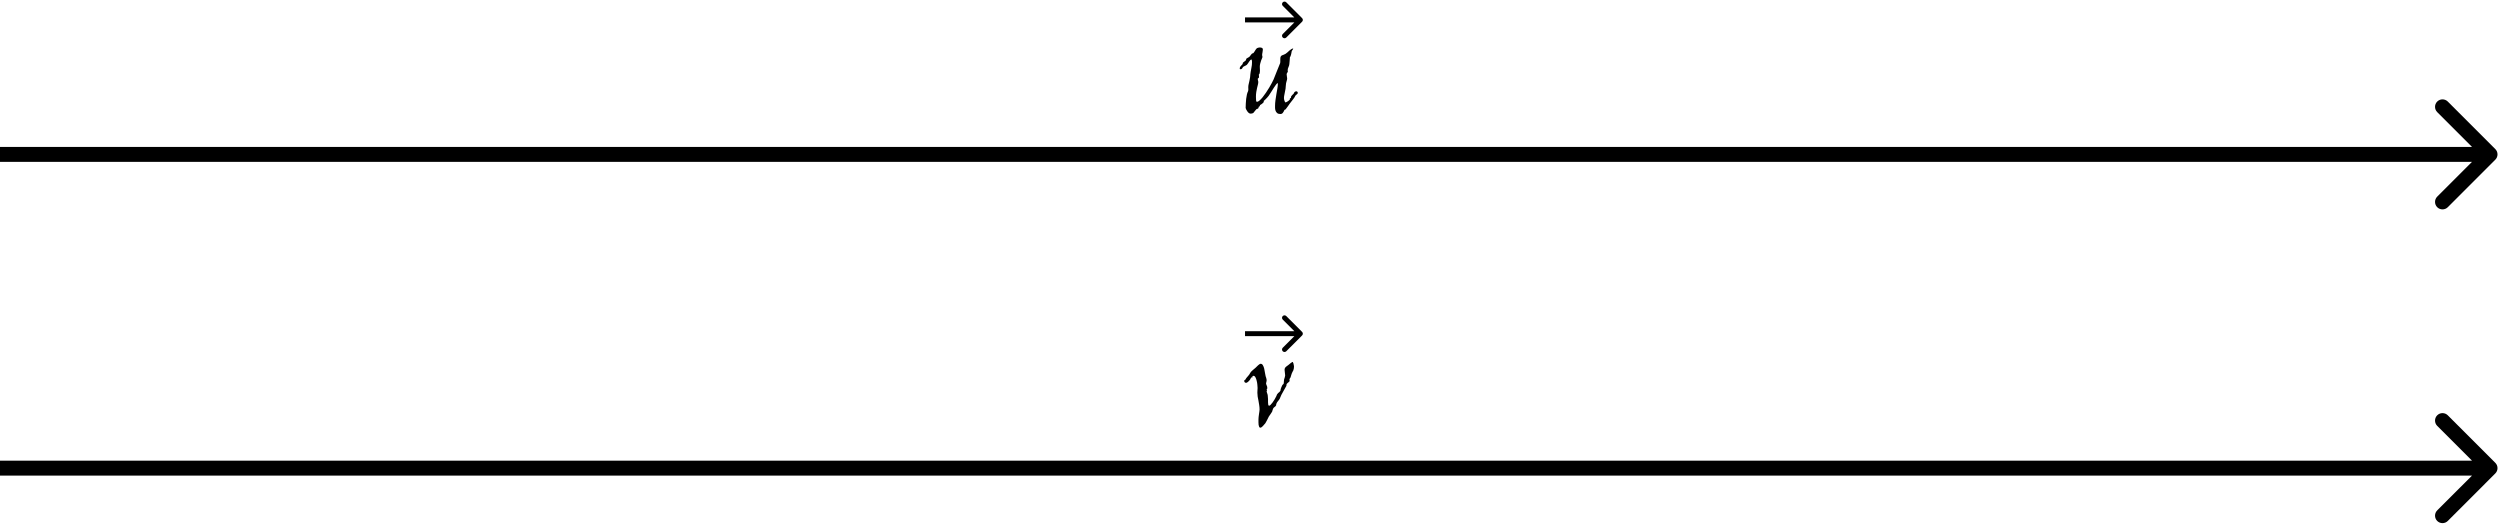 <svg width="502" height="106" viewBox="0 0 502 106" fill="none" xmlns="http://www.w3.org/2000/svg">
<path d="M501.061 32.061C501.646 31.475 501.646 30.525 501.061 29.939L491.515 20.393C490.929 19.808 489.979 19.808 489.393 20.393C488.808 20.979 488.808 21.929 489.393 22.515L497.879 31L489.393 39.485C488.808 40.071 488.808 41.021 489.393 41.607C489.979 42.192 490.929 42.192 491.515 41.607L501.061 32.061ZM0 32.5H500V29.5H0V32.5Z" fill="black"/>
<path d="M260.439 18.352C260.546 18.46 260.6 18.558 260.6 18.645C260.6 18.704 260.575 18.763 260.527 18.821C260.488 18.87 260.439 18.919 260.38 18.968C260.322 19.007 260.263 19.051 260.204 19.1C260.156 19.139 260.121 19.183 260.102 19.231C260.014 19.446 259.863 19.686 259.648 19.949C259.443 20.203 259.233 20.472 259.018 20.755C258.901 20.911 258.764 21.106 258.608 21.341C258.461 21.565 258.305 21.775 258.139 21.971C258.119 21.99 258.08 22.005 258.022 22.015C257.963 22.034 257.929 22.054 257.919 22.073C257.841 22.269 257.739 22.454 257.612 22.63C257.494 22.806 257.319 22.894 257.084 22.894C256.801 22.894 256.586 22.825 256.44 22.689C256.293 22.561 256.191 22.41 256.132 22.234C256.073 22.059 256.039 21.878 256.03 21.692C256.03 21.507 256.03 21.36 256.03 21.253C256.03 20.901 256.059 20.516 256.117 20.096C256.176 19.676 256.24 19.261 256.308 18.851C256.386 18.44 256.454 18.05 256.513 17.679C256.572 17.298 256.601 16.976 256.601 16.712H256.542C256.464 16.712 256.362 16.8 256.235 16.976C256.108 17.142 255.961 17.352 255.795 17.605C255.639 17.859 255.468 18.133 255.282 18.426C255.107 18.719 254.931 18.987 254.755 19.231C254.657 19.358 254.55 19.485 254.433 19.612C254.325 19.739 254.218 19.852 254.111 19.949C254.013 20.047 253.93 20.125 253.862 20.184C253.793 20.242 253.759 20.267 253.759 20.257C253.759 20.276 253.759 20.301 253.759 20.33C253.769 20.359 253.774 20.384 253.774 20.403C253.774 20.472 253.73 20.55 253.642 20.638C253.564 20.716 253.476 20.794 253.378 20.872C253.281 20.94 253.188 20.999 253.1 21.048C253.022 21.097 252.983 21.126 252.983 21.136C252.983 21.155 252.983 21.18 252.983 21.209C252.992 21.238 252.997 21.263 252.997 21.282C252.997 21.321 252.963 21.346 252.895 21.355C252.836 21.365 252.797 21.385 252.778 21.414C252.748 21.492 252.719 21.585 252.69 21.692C252.67 21.79 252.592 21.844 252.455 21.854C252.387 21.854 252.314 21.898 252.236 21.985C252.157 22.073 252.079 22.166 252.001 22.264C251.923 22.371 251.845 22.469 251.767 22.557C251.698 22.654 251.635 22.713 251.576 22.732C251.381 22.791 251.23 22.82 251.122 22.82C250.986 22.82 250.854 22.767 250.727 22.659C250.61 22.552 250.507 22.43 250.419 22.293C250.331 22.166 250.258 22.039 250.199 21.912C250.151 21.785 250.126 21.697 250.126 21.648C250.126 21.385 250.136 21.097 250.156 20.784C250.175 20.472 250.199 20.164 250.229 19.861C250.268 19.549 250.317 19.261 250.375 18.997C250.434 18.733 250.507 18.519 250.595 18.352C250.644 18.245 250.668 18.094 250.668 17.898C250.668 17.83 250.663 17.762 250.654 17.693C250.654 17.615 250.654 17.537 250.654 17.459C250.654 17.342 250.663 17.23 250.683 17.122C250.712 17.005 250.741 16.873 250.771 16.727C250.81 16.58 250.849 16.409 250.888 16.214C250.937 16.019 250.981 15.784 251.02 15.511C251.039 15.325 251.054 15.14 251.064 14.954C251.083 14.769 251.108 14.588 251.137 14.412C251.186 14.139 251.24 13.846 251.298 13.533C251.366 13.221 251.401 12.894 251.401 12.552C251.401 12.513 251.401 12.459 251.401 12.391C251.401 12.322 251.396 12.259 251.386 12.2C251.376 12.132 251.362 12.073 251.342 12.024C251.332 11.976 251.313 11.951 251.283 11.951C251.205 11.951 251.127 11.995 251.049 12.083C250.971 12.171 250.893 12.273 250.815 12.391C250.737 12.508 250.658 12.625 250.58 12.742C250.512 12.859 250.444 12.947 250.375 13.006C250.278 13.094 250.151 13.167 249.994 13.226C249.848 13.284 249.721 13.352 249.614 13.431C249.574 13.46 249.545 13.504 249.526 13.562C249.506 13.611 249.482 13.66 249.452 13.709C249.423 13.758 249.379 13.802 249.321 13.841C249.272 13.88 249.198 13.899 249.101 13.899C249.062 13.899 249.023 13.895 248.984 13.885C248.954 13.865 248.94 13.816 248.94 13.738C248.94 13.553 249.008 13.396 249.145 13.27C249.291 13.133 249.408 13.006 249.496 12.889C249.535 12.84 249.55 12.786 249.54 12.727C249.54 12.659 249.565 12.601 249.614 12.552C249.662 12.503 249.74 12.444 249.848 12.376C249.955 12.308 250.058 12.225 250.156 12.127C250.195 12.078 250.214 12.024 250.214 11.966C250.214 11.898 250.229 11.839 250.258 11.79C250.317 11.731 250.414 11.668 250.551 11.6C250.698 11.531 250.82 11.453 250.917 11.365C250.947 11.336 250.986 11.287 251.034 11.219C251.083 11.141 251.137 11.067 251.196 10.999C251.254 10.921 251.313 10.852 251.371 10.794C251.44 10.735 251.508 10.706 251.576 10.706C251.625 10.706 251.679 10.667 251.738 10.589C251.806 10.501 251.874 10.403 251.943 10.296C252.011 10.179 252.079 10.066 252.148 9.959C252.216 9.852 252.28 9.773 252.338 9.725C252.406 9.666 252.499 9.622 252.616 9.593C252.734 9.554 252.861 9.534 252.997 9.534C253.154 9.534 253.29 9.563 253.407 9.622C253.525 9.671 253.583 9.773 253.583 9.93C253.583 9.998 253.573 10.086 253.554 10.193C253.544 10.301 253.53 10.408 253.51 10.516C253.49 10.623 253.471 10.73 253.451 10.838C253.442 10.935 253.437 11.009 253.437 11.058C253.437 11.146 253.447 11.214 253.466 11.263C253.495 11.312 253.51 11.37 253.51 11.438C253.51 11.477 253.481 11.56 253.422 11.688C253.364 11.815 253.3 11.971 253.232 12.156C253.173 12.332 253.115 12.532 253.056 12.757C252.997 12.972 252.968 13.187 252.968 13.401C252.968 13.548 252.973 13.685 252.983 13.812C252.992 13.938 252.997 14.065 252.997 14.192C252.997 14.427 252.963 14.646 252.895 14.852C252.885 14.871 252.861 14.891 252.822 14.91C252.792 14.92 252.778 14.949 252.778 14.998C252.778 15.037 252.782 15.096 252.792 15.174C252.802 15.242 252.807 15.32 252.807 15.408C252.807 15.516 252.792 15.589 252.763 15.628C252.743 15.657 252.714 15.682 252.675 15.701C252.646 15.711 252.616 15.726 252.587 15.745C252.568 15.765 252.558 15.813 252.558 15.892C252.558 15.979 252.573 16.067 252.602 16.155C252.641 16.233 252.66 16.351 252.66 16.507C252.66 16.644 252.636 16.805 252.587 16.99C252.538 17.176 252.485 17.391 252.426 17.635C252.367 17.879 252.314 18.152 252.265 18.455C252.216 18.748 252.192 19.07 252.192 19.422C252.192 19.725 252.201 19.974 252.221 20.169C252.25 20.355 252.304 20.447 252.382 20.447C252.529 20.447 252.699 20.364 252.895 20.198C253.1 20.023 253.315 19.798 253.539 19.524C253.764 19.241 253.989 18.934 254.213 18.602C254.448 18.26 254.662 17.923 254.858 17.591C255.063 17.249 255.239 16.936 255.385 16.653C255.541 16.36 255.658 16.126 255.737 15.95C255.961 15.413 256.171 14.886 256.366 14.368C256.572 13.851 256.801 13.284 257.055 12.669C257.074 12.591 257.084 12.513 257.084 12.435C257.084 12.347 257.084 12.259 257.084 12.171V11.834C257.084 11.619 257.114 11.458 257.172 11.351C257.24 11.243 257.323 11.165 257.421 11.116C257.529 11.058 257.646 11.014 257.773 10.984C257.9 10.945 258.022 10.887 258.139 10.809C258.276 10.721 258.407 10.618 258.534 10.501C258.661 10.384 258.783 10.271 258.901 10.164C259.028 10.057 259.15 9.964 259.267 9.886C259.394 9.798 259.531 9.744 259.677 9.725C259.677 9.783 259.662 9.837 259.633 9.886C259.604 9.925 259.57 9.974 259.531 10.032C259.491 10.081 259.452 10.14 259.413 10.208C259.374 10.276 259.35 10.369 259.34 10.486C259.33 10.574 259.306 10.701 259.267 10.867C259.238 11.023 259.189 11.19 259.12 11.365C259.111 11.385 259.091 11.395 259.062 11.395C259.032 11.385 259.018 11.409 259.018 11.468C259.008 11.585 258.993 11.785 258.974 12.068C258.954 12.352 258.93 12.625 258.901 12.889C258.881 13.074 258.823 13.27 258.725 13.475C258.627 13.67 258.573 13.88 258.564 14.104C258.564 14.153 258.569 14.183 258.578 14.192C258.598 14.202 258.608 14.227 258.608 14.266C258.608 14.383 258.564 14.5 258.476 14.617C258.398 14.725 258.359 14.817 258.359 14.896C258.359 15.023 258.373 15.159 258.403 15.306C258.442 15.452 258.461 15.594 258.461 15.73C258.461 15.896 258.432 16.058 258.373 16.214C258.315 16.36 258.271 16.526 258.241 16.712C258.202 16.898 258.183 17.083 258.183 17.269C258.183 17.454 258.168 17.635 258.139 17.811C258.08 18.172 258.012 18.523 257.934 18.865C257.856 19.197 257.817 19.476 257.817 19.7C257.817 19.817 257.831 19.93 257.861 20.037C257.89 20.135 257.919 20.223 257.948 20.301C257.988 20.379 258.017 20.442 258.036 20.491C258.066 20.54 258.08 20.564 258.08 20.564C258.149 20.564 258.237 20.54 258.344 20.491C258.451 20.433 258.554 20.369 258.652 20.301C258.749 20.232 258.832 20.164 258.901 20.096C258.979 20.027 259.018 19.979 259.018 19.949C259.018 19.93 259.013 19.91 259.003 19.891C259.003 19.861 259.003 19.837 259.003 19.817C259.003 19.759 259.042 19.725 259.12 19.715C259.198 19.705 259.238 19.671 259.238 19.612C259.238 19.593 259.233 19.568 259.223 19.539C259.223 19.51 259.223 19.485 259.223 19.466C259.223 19.427 259.247 19.373 259.296 19.305C259.355 19.236 259.413 19.168 259.472 19.1C259.54 19.021 259.604 18.958 259.662 18.909C259.721 18.851 259.76 18.811 259.78 18.792C259.799 18.773 259.814 18.738 259.823 18.689C259.843 18.641 259.867 18.592 259.897 18.543C259.936 18.484 259.99 18.436 260.058 18.396C260.126 18.357 260.219 18.338 260.336 18.338C260.356 18.338 260.37 18.343 260.38 18.352C260.4 18.352 260.419 18.352 260.439 18.352Z" fill="black"/>
<path d="M261.465 4.354C261.66 4.158 261.66 3.842 261.465 3.646L258.283 0.464C258.087 0.269 257.771 0.269 257.576 0.464C257.38 0.66 257.38 0.976 257.576 1.172L260.404 4L257.576 6.828C257.38 7.024 257.38 7.34 257.576 7.536C257.771 7.731 258.087 7.731 258.283 7.536L261.465 4.354ZM250 4.5H261.111V3.5H250V4.5Z" fill="black"/>
<path d="M501.061 95.061C501.646 94.475 501.646 93.525 501.061 92.939L491.515 83.393C490.929 82.808 489.979 82.808 489.393 83.393C488.808 83.979 488.808 84.929 489.393 85.515L497.879 94L489.393 102.485C488.808 103.071 488.808 104.021 489.393 104.607C489.979 105.192 490.929 105.192 491.515 104.607L501.061 95.061ZM0 95.5H500V92.5H0V95.5Z" fill="black"/>
<path d="M259.804 73.369C259.824 73.428 259.834 73.506 259.834 73.603C259.834 73.711 259.824 73.833 259.804 73.97C259.785 74.097 259.751 74.228 259.702 74.365C259.663 74.453 259.609 74.551 259.541 74.658C259.482 74.766 259.428 74.883 259.38 75.01C259.331 75.127 259.292 75.249 259.262 75.376C259.233 75.503 259.194 75.635 259.145 75.772C259.106 75.859 259.057 75.938 258.999 76.006C258.95 76.064 258.925 76.123 258.925 76.182C258.925 76.231 258.93 76.274 258.94 76.314C258.95 76.353 258.955 76.397 258.955 76.445C258.955 76.514 258.93 76.572 258.881 76.621C258.842 76.67 258.789 76.719 258.72 76.768C258.662 76.816 258.598 76.87 258.53 76.929C258.471 76.978 258.422 77.031 258.383 77.09C258.335 77.168 258.315 77.241 258.325 77.31C258.335 77.378 258.32 77.451 258.281 77.529C258.164 77.764 258.012 78.032 257.827 78.335C257.641 78.638 257.465 78.955 257.299 79.287C257.241 79.404 257.187 79.531 257.138 79.668C257.089 79.805 257.036 79.932 256.977 80.049C256.889 80.215 256.767 80.386 256.611 80.561C256.464 80.728 256.367 80.884 256.318 81.03C256.279 81.099 256.259 81.172 256.259 81.25C256.269 81.328 256.25 81.397 256.201 81.455C256.123 81.572 256.03 81.665 255.922 81.733C255.815 81.802 255.727 81.894 255.659 82.012C255.61 82.09 255.571 82.192 255.542 82.319C255.522 82.446 255.488 82.564 255.439 82.671C255.371 82.808 255.268 82.964 255.131 83.14C254.995 83.315 254.878 83.486 254.78 83.652C254.76 83.682 254.716 83.769 254.648 83.916C254.58 84.053 254.502 84.209 254.414 84.385C254.336 84.551 254.248 84.712 254.15 84.868C254.062 85.024 253.979 85.132 253.901 85.19C253.852 85.239 253.798 85.303 253.74 85.381C253.681 85.459 253.613 85.532 253.535 85.601C253.466 85.679 253.393 85.742 253.315 85.791C253.237 85.85 253.154 85.879 253.066 85.879C252.968 85.879 252.895 85.825 252.846 85.718C252.797 85.62 252.758 85.488 252.729 85.322C252.71 85.166 252.7 84.99 252.7 84.795C252.7 84.6 252.7 84.409 252.7 84.224C252.7 84.087 252.71 83.926 252.729 83.74C252.758 83.555 252.783 83.369 252.802 83.184C252.832 82.998 252.856 82.827 252.876 82.671C252.905 82.505 252.92 82.368 252.92 82.261C252.92 81.939 252.895 81.631 252.846 81.338C252.807 81.035 252.758 80.742 252.7 80.459C252.641 80.176 252.588 79.902 252.539 79.639C252.5 79.375 252.48 79.116 252.48 78.862C252.48 78.735 252.485 78.594 252.495 78.438C252.514 78.281 252.524 78.106 252.524 77.91C252.524 77.773 252.509 77.568 252.48 77.295C252.461 77.022 252.417 76.753 252.348 76.489C252.29 76.216 252.207 75.977 252.099 75.772C251.992 75.566 251.855 75.464 251.689 75.464C251.679 75.464 251.64 75.474 251.572 75.493C251.513 75.513 251.484 75.547 251.484 75.596C251.484 75.615 251.484 75.64 251.484 75.669C251.494 75.698 251.499 75.723 251.499 75.742C251.499 75.772 251.484 75.786 251.455 75.786C251.435 75.786 251.411 75.786 251.381 75.786C251.352 75.776 251.328 75.772 251.308 75.772C251.279 75.772 251.25 75.796 251.22 75.845C251.191 75.894 251.162 75.947 251.132 76.006C251.103 76.064 251.069 76.128 251.03 76.196C251.001 76.255 250.971 76.299 250.942 76.328C250.922 76.348 250.883 76.387 250.825 76.445C250.776 76.504 250.717 76.567 250.649 76.636C250.59 76.694 250.517 76.748 250.429 76.797C250.351 76.846 250.273 76.87 250.195 76.87C250.127 76.87 250.048 76.841 249.961 76.782C249.882 76.724 249.843 76.626 249.843 76.489C249.843 76.392 249.873 76.333 249.931 76.314C250 76.294 250.048 76.26 250.078 76.211C250.146 76.084 250.21 75.981 250.268 75.903C250.327 75.825 250.385 75.757 250.444 75.698C250.503 75.63 250.561 75.561 250.62 75.493C250.688 75.425 250.761 75.337 250.839 75.23C250.918 75.132 250.976 75.034 251.015 74.936C251.064 74.829 251.118 74.746 251.176 74.688C251.235 74.619 251.308 74.546 251.396 74.468C251.484 74.38 251.577 74.297 251.674 74.219C251.772 74.141 251.86 74.067 251.938 73.999C252.026 73.921 252.099 73.857 252.158 73.809C252.226 73.74 252.304 73.662 252.392 73.574C252.48 73.486 252.568 73.403 252.656 73.325C252.744 73.247 252.827 73.184 252.905 73.135C252.993 73.076 253.071 73.047 253.139 73.047C253.335 73.047 253.486 73.149 253.593 73.355C253.711 73.55 253.798 73.779 253.857 74.043C253.925 74.307 253.974 74.575 254.004 74.849C254.043 75.112 254.082 75.312 254.121 75.449C254.121 75.459 254.13 75.503 254.15 75.581C254.179 75.649 254.209 75.732 254.238 75.83C254.267 75.928 254.292 76.025 254.311 76.123C254.331 76.211 254.34 76.279 254.34 76.328C254.34 76.465 254.321 76.592 254.282 76.709C254.243 76.816 254.223 76.909 254.223 76.987C254.243 77.124 254.287 77.266 254.355 77.412C254.433 77.549 254.472 77.715 254.472 77.91C254.472 77.939 254.467 77.969 254.458 77.998C254.458 78.018 254.458 78.042 254.458 78.071H254.443C254.433 78.071 254.409 78.081 254.37 78.101C254.34 78.11 254.326 78.125 254.326 78.144C254.326 78.164 254.34 78.193 254.37 78.232C254.409 78.262 254.428 78.286 254.428 78.306C254.428 78.355 254.414 78.403 254.384 78.452C254.355 78.491 254.34 78.55 254.34 78.628C254.35 78.706 254.384 78.818 254.443 78.965C254.502 79.102 254.541 79.243 254.56 79.39C254.599 79.634 254.619 79.883 254.619 80.137C254.619 80.381 254.619 80.601 254.619 80.796C254.619 80.991 254.633 81.152 254.663 81.279C254.692 81.406 254.751 81.47 254.838 81.47C254.917 81.47 255.014 81.411 255.131 81.294C255.258 81.167 255.39 81.011 255.527 80.825C255.673 80.63 255.815 80.415 255.952 80.181C256.088 79.946 256.211 79.717 256.318 79.492C256.347 79.365 256.391 79.258 256.45 79.17C256.518 79.072 256.587 78.989 256.655 78.921C256.733 78.853 256.811 78.789 256.889 78.731C256.967 78.662 257.031 78.589 257.08 78.511C257.119 78.442 257.138 78.364 257.138 78.276C257.148 78.189 257.163 78.12 257.182 78.071C257.231 77.954 257.275 77.837 257.314 77.72C257.363 77.603 257.426 77.466 257.505 77.31C257.524 77.28 257.563 77.241 257.622 77.192C257.69 77.144 257.729 77.109 257.739 77.09C257.778 76.982 257.797 76.841 257.797 76.665C257.797 76.489 257.812 76.338 257.841 76.211C257.89 76.025 257.939 75.869 257.988 75.742C258.037 75.606 258.061 75.488 258.061 75.391C258.061 75.215 258.042 75.029 258.003 74.834C257.963 74.629 257.944 74.439 257.944 74.263C257.944 74.097 257.978 73.96 258.046 73.853C258.125 73.745 258.222 73.647 258.339 73.56C258.457 73.462 258.584 73.369 258.72 73.281C258.867 73.184 259.008 73.066 259.145 72.93C259.184 72.9 259.213 72.876 259.233 72.856C259.253 72.837 259.301 72.827 259.38 72.827C259.37 72.817 259.365 72.808 259.365 72.798V72.754C259.365 72.725 259.384 72.705 259.423 72.695C259.463 72.686 259.492 72.681 259.511 72.681C259.56 72.681 259.599 72.71 259.629 72.769C259.668 72.817 259.697 72.881 259.716 72.959C259.736 73.027 259.751 73.101 259.76 73.179C259.77 73.257 259.785 73.32 259.804 73.369Z" fill="black"/>
<path d="M261.465 67.354C261.66 67.158 261.66 66.842 261.465 66.646L258.283 63.465C258.087 63.269 257.771 63.269 257.576 63.465C257.38 63.66 257.38 63.976 257.576 64.172L260.404 67L257.576 69.828C257.38 70.024 257.38 70.34 257.576 70.535C257.771 70.731 258.087 70.731 258.283 70.535L261.465 67.354ZM250 67.5H261.111V66.5H250V67.5Z" fill="black"/>
</svg>
